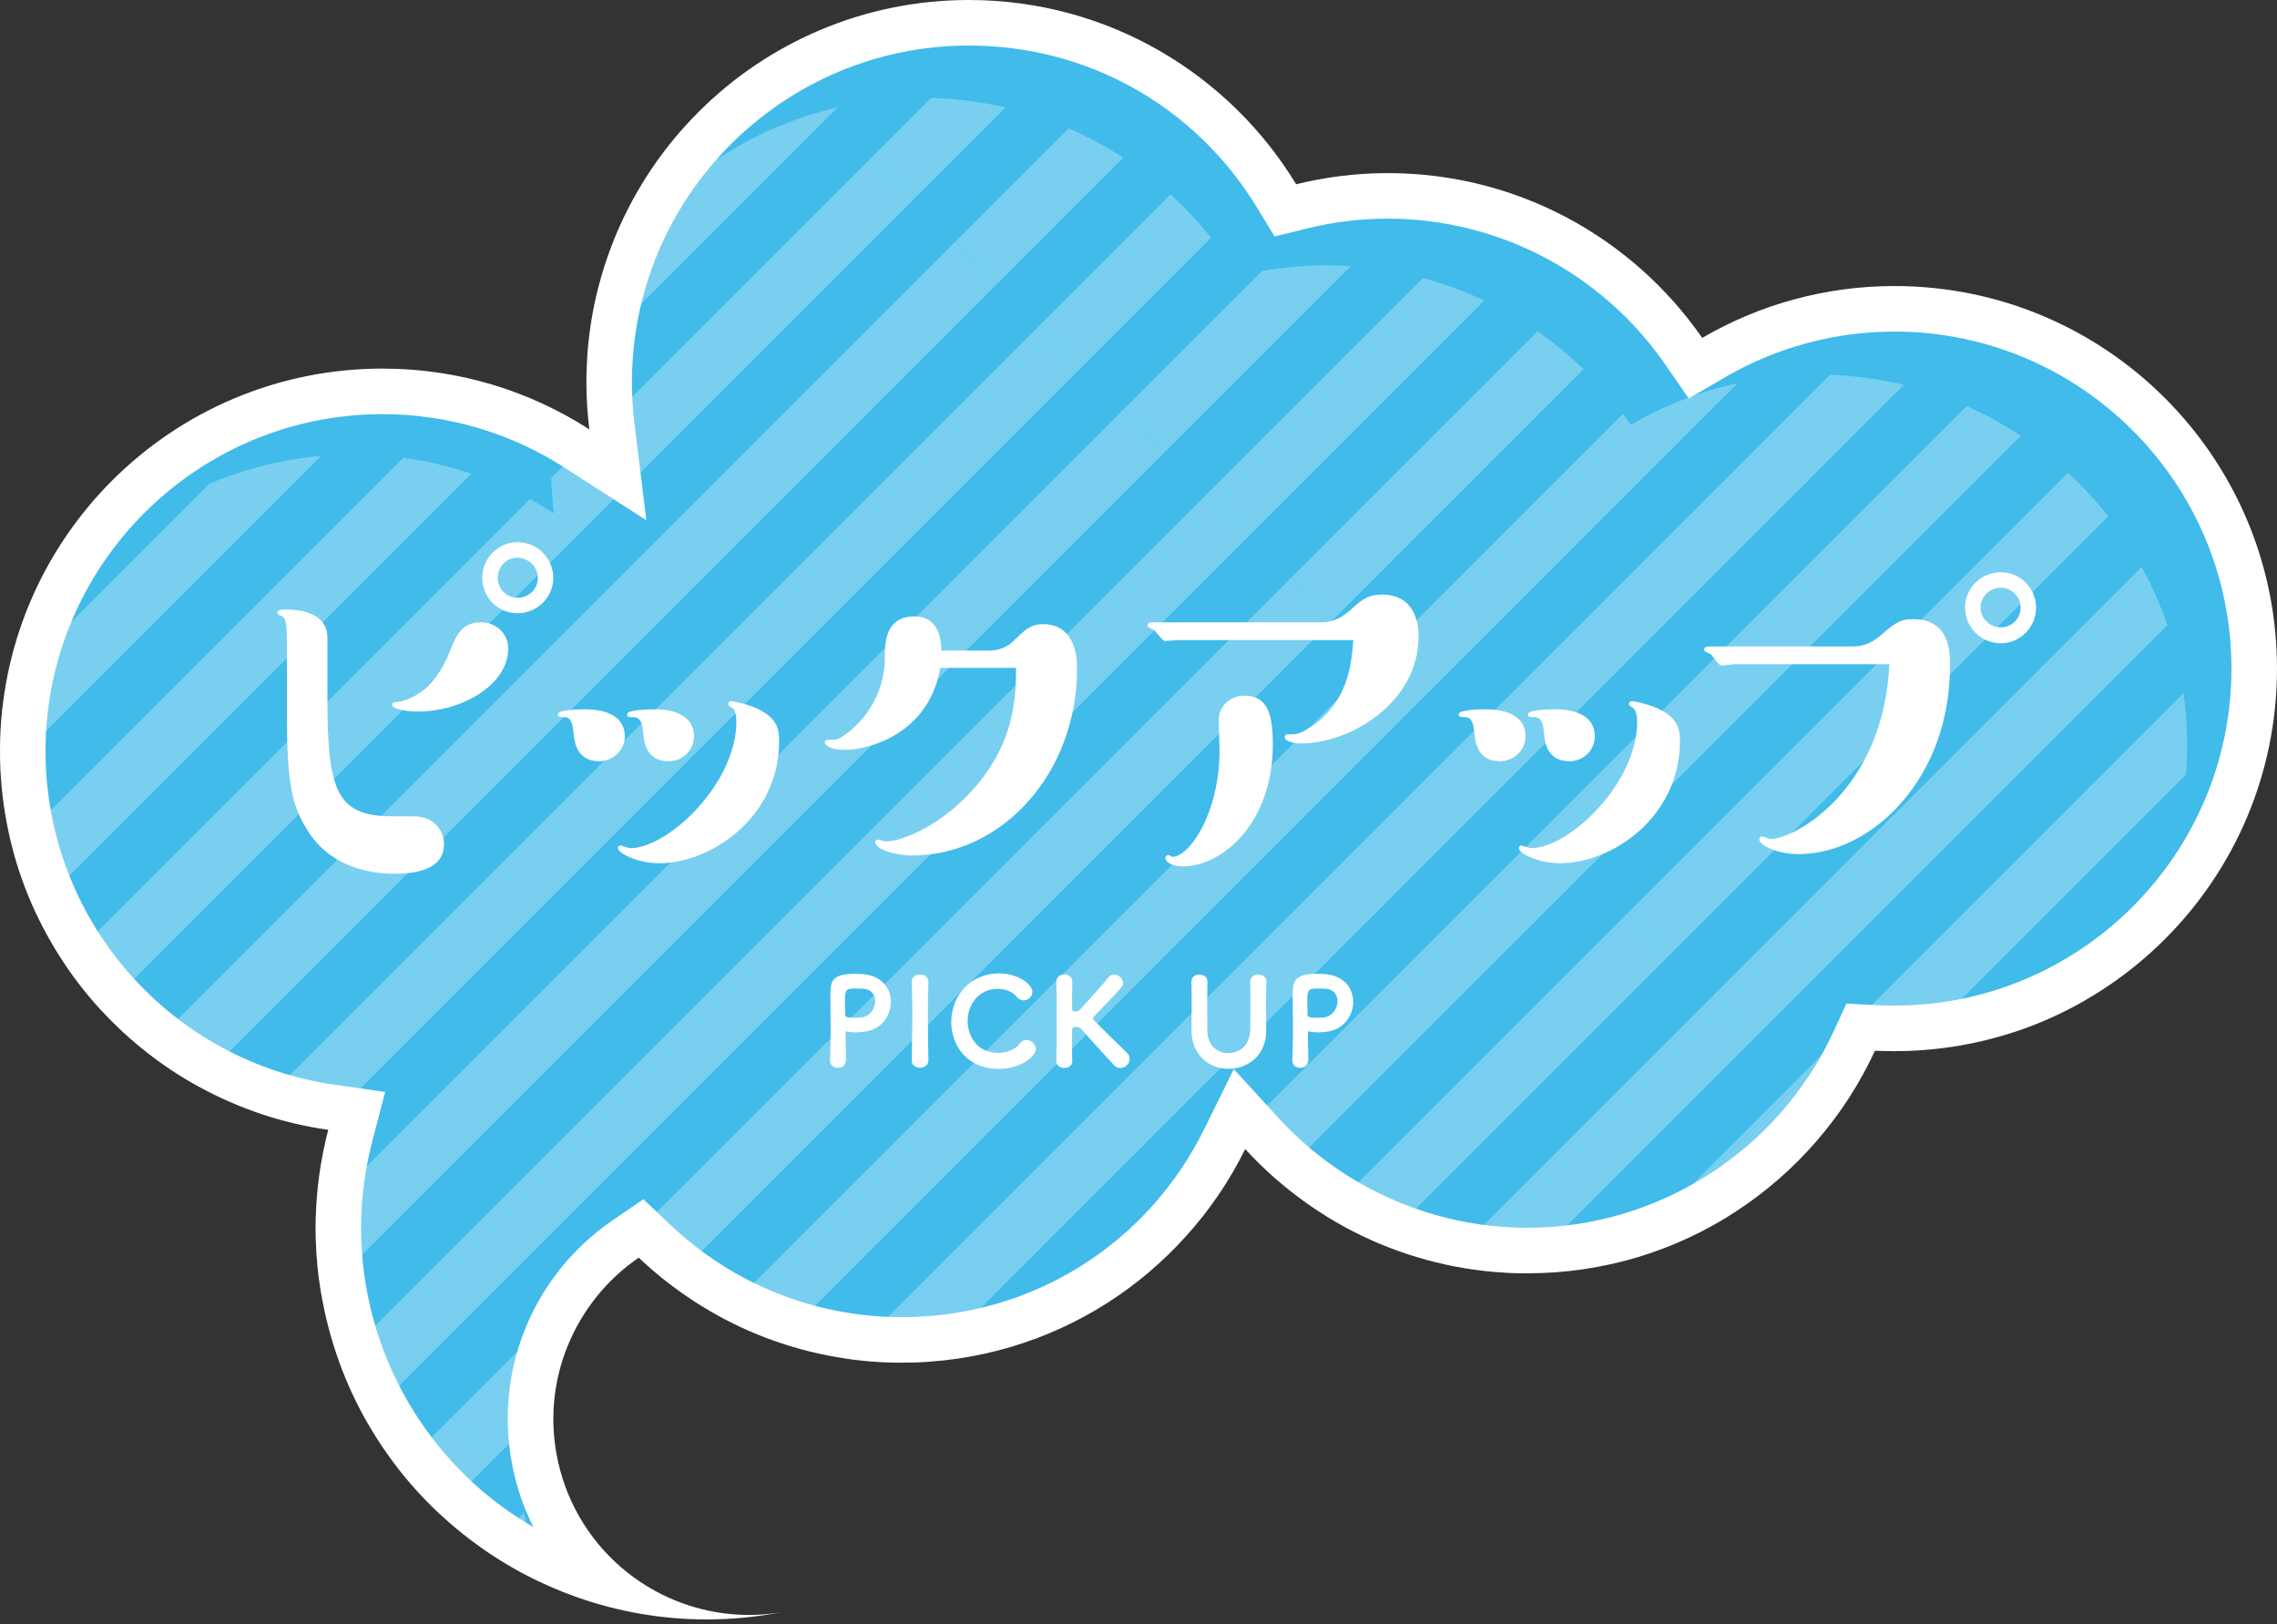 <?xml version="1.0" encoding="utf-8"?>
<!-- Generator: Adobe Illustrator 15.0.2, SVG Export Plug-In  -->
<!DOCTYPE svg PUBLIC "-//W3C//DTD SVG 1.1//EN" "http://www.w3.org/Graphics/SVG/1.1/DTD/svg11.dtd">
<svg version="1.1"
	 xmlns="http://www.w3.org/2000/svg" xmlns:xlink="http://www.w3.org/1999/xlink" xmlns:a="http://ns.adobe.com/AdobeSVGViewerExtensions/3.0/"
	 x="0px" y="0px" width="300px" height="214px" viewBox="131.364 114.81 300 214"
	 overflow="visible" enable-background="new 131.364 114.81 300 214" xml:space="preserve">
<rect x="131.364" y="114.81" width="300" height="214" fill="#333333" stroke="none"/>
<defs>
</defs>
<g>
	<path fill="#40BBEA" d="M210.878,323.195c-16.612-4.926-29.936-18.632-33.791-36.145c-1.662-7.553-1.519-15.169,0.426-22.636
		l0.847-3.253l-3.328-0.473c-23.185-3.297-40.668-23.467-40.668-46.919c0-26.136,21.264-47.398,47.401-47.398
		c9.112,0,17.972,2.604,25.622,7.53l5.38,3.464l-0.778-6.352c-0.242-1.979-0.365-3.932-0.365-5.805
		c0-26.136,21.263-47.399,47.399-47.399c16.706,0,31.862,8.535,40.545,22.832l1.143,1.881l2.138-0.525
		c3.73-0.917,7.552-1.382,11.357-1.382c15.525,0,30.091,7.634,38.963,20.421l1.58,2.278l2.396-1.396
		c7.212-4.203,15.448-6.425,23.818-6.425c26.137,0,47.401,21.264,47.401,47.4c0,26.138-21.265,47.402-47.401,47.402
		c-0.812,0-1.622-0.021-2.424-0.061l-2.026-0.103l-0.85,1.843c-7.724,16.761-24.627,27.591-43.063,27.591
		c-13.26,0-26.004-5.614-34.966-15.404l-2.963-3.237l-1.94,3.937c-8.052,16.333-24.351,26.479-42.538,26.479
		c-12.185,0-23.764-4.624-32.605-13.02l-1.757-1.668l-2.001,1.366c-9.756,6.665-14.42,18.424-11.881,29.957
		C203.273,314.001,206.488,319.266,210.878,323.195z"/>
	<path fill="#FFFFFF" d="M259.023,120.81c15.648,0,29.847,7.996,37.981,21.389l2.285,3.764l4.275-1.052
		c3.496-0.859,7.076-1.295,10.641-1.295c14.543,0,28.187,7.151,36.498,19.131l3.16,4.556l4.791-2.792
		c6.754-3.937,14.468-6.017,22.308-6.017c24.483,0,44.401,19.918,44.401,44.4c0,24.483-19.918,44.402-44.401,44.402
		c-0.761,0-1.525-0.02-2.272-0.057l-4.054-0.205l-1.698,3.687c-7.235,15.7-23.069,25.846-40.339,25.846
		c-12.42,0-24.358-5.26-32.753-14.431l-5.927-6.474l-3.881,7.872c-7.542,15.302-22.811,24.807-39.847,24.807
		c-11.413,0-22.258-4.331-30.539-12.194l-3.515-3.337l-4.002,2.733c-10.772,7.358-15.922,20.343-13.119,33.079
		c0.573,2.603,1.465,5.076,2.629,7.384c-1.915-1.108-3.754-2.359-5.5-3.745c-8.157-6.477-13.886-15.66-16.13-25.855
		c-1.56-7.086-1.425-14.23,0.399-21.235l1.694-6.506l-6.656-0.946c-10.479-1.49-20.11-6.721-27.12-14.73
		c-7.075-8.083-10.971-18.459-10.971-29.218c0-24.481,19.918-44.398,44.401-44.398c8.534,0,16.833,2.438,23.998,7.053l10.76,6.929
		l-1.556-12.703c-0.228-1.858-0.343-3.688-0.343-5.44C214.624,140.728,234.542,120.81,259.023,120.81 M259.023,114.81
		c-27.834,0-50.399,22.564-50.399,50.399c0,2.09,0.14,4.146,0.388,6.17c-7.857-5.06-17.205-8.008-27.246-8.008
		c-27.838,0-50.401,22.565-50.401,50.398c0,25.409,18.799,46.413,43.246,49.889c-1.985,7.624-2.262,15.814-0.453,24.036
		c5.298,24.076,26.625,40.474,50.3,40.474c3.247,0,6.537-0.308,9.836-0.947c-1.43,0.239-2.856,0.356-4.265,0.356
		c-11.839,0-22.502-8.206-25.152-20.245c-2.33-10.585,2.212-21.075,10.644-26.835c9.031,8.576,21.231,13.844,34.671,13.844
		c19.85,0,37.008-11.477,45.229-28.153c9.215,10.066,22.459,16.379,37.179,16.379c20.313,0,37.811-12.023,45.788-29.335
		c0.852,0.043,1.713,0.064,2.575,0.064c27.836,0,50.401-22.564,50.401-50.402c0-27.835-22.565-50.4-50.401-50.4
		c-9.236,0-17.886,2.495-25.329,6.833c-9.099-13.114-24.257-21.711-41.428-21.711c-4.165,0-8.204,0.518-12.073,1.469
		C293.294,124.531,277.297,114.81,259.023,114.81L259.023,114.81z"/>
</g>
<g>
	<defs>
		<path id="SVGID_1_" d="M380.963,152.494c-9.236,0-17.886,2.495-25.329,6.833c-9.099-13.114-24.257-21.711-41.428-21.711
			c-4.165,0-8.204,0.518-12.073,1.469c-8.839-14.554-24.836-24.274-43.109-24.274c-27.834,0-50.399,22.564-50.399,50.399
			c0,2.09,0.14,4.146,0.388,6.17c-7.857-5.06-17.205-8.008-27.246-8.008c-27.838,0-50.401,22.565-50.401,50.398
			c0,25.409,18.799,46.413,43.246,49.889c-1.985,7.624-2.262,15.814-0.453,24.036c6.025,27.378,32.774,44.826,60.136,39.526
			c-13.452,2.255-26.451-6.417-29.417-19.889c-2.33-10.585,2.212-21.075,10.644-26.835c9.031,8.576,21.231,13.844,34.671,13.844
			c19.85,0,37.008-11.477,45.229-28.153c9.215,10.066,22.459,16.379,37.179,16.379c20.313,0,37.811-12.023,45.788-29.335
			c0.852,0.043,1.713,0.064,2.575,0.064c27.836,0,50.401-22.564,50.401-50.402C431.364,175.059,408.799,152.494,380.963,152.494z"/>
	</defs>
	<clipPath id="SVGID_8_">
		<use xlink:href="#SVGID_1_"  overflow="visible"/>
	</clipPath>
	<g opacity="0.3" clip-path="url(#SVGID_8_)">
		<g>
			<defs>
				<path id="SVGID_2_" d="M370.749,164.162c-8.938,0-17.309,2.415-24.512,6.613c-8.805-12.691-23.475-21.011-40.091-21.011
					c-4.03,0-7.939,0.501-11.684,1.422c-8.555-14.085-24.035-23.491-41.719-23.491c-26.936,0-48.773,21.836-48.773,48.773
					c0,2.021,0.136,4.012,0.375,5.971c-7.604-4.896-16.649-7.75-26.366-7.75c-26.94,0-48.775,21.838-48.775,48.772
					c0,24.589,18.193,44.915,41.851,48.278c-1.921,7.379-2.188,15.305-0.438,23.261c5.831,26.495,31.716,43.38,58.195,38.251
					c-13.018,2.183-25.598-6.21-28.467-19.246c-2.255-10.244,2.141-20.396,10.3-25.97c8.74,8.3,20.547,13.397,33.553,13.397
					c19.209,0,35.813-11.106,43.77-27.245c8.917,9.741,21.734,15.851,35.979,15.851c19.658,0,36.591-11.636,44.311-28.389
					c0.824,0.041,1.658,0.062,2.492,0.062c26.938,0,48.775-21.836,48.775-48.776C419.524,186,397.687,164.162,370.749,164.162"/>
			</defs>
			<clipPath id="SVGID_9_">
				<use xlink:href="#SVGID_2_"  overflow="visible"/>
			</clipPath>
			<g clip-path="url(#SVGID_9_)">
				<defs>
					<polyline id="SVGID_7_" points="331.951,442.602 442.602,331.951 331.951,221.3 221.301,331.951 331.951,442.602 					"/>
				</defs>
				<clipPath id="SVGID_10_">
					<use xlink:href="#SVGID_7_"  overflow="visible"/>
				</clipPath>
				<path clip-path="url(#SVGID_10_)" fill="#FFFFFF" d="M367.913,257.262l-31.045,31.045c13.967-3.83,25.426-13.717,31.389-26.657
					c0.824,0.041,1.658,0.062,2.492,0.062c0.531,0,1.062-0.009,1.588-0.025L367.913,257.262"/>
				<path clip-path="url(#SVGID_10_)" fill="#FFFFFF" d="M345.782,235.132l-47.568,47.569c2.318,1.443,4.768,2.698,7.324,3.741
					l45.777-45.777L345.782,235.132"/>
				<path clip-path="url(#SVGID_10_)" fill="#FFFFFF" d="M356.848,246.197l-42.829,42.83c3.205,0.663,6.525,1.012,9.928,1.012
					c0.042,0,0.084,0,0.125,0l38.309-38.309L356.848,246.197"/>
				<path clip-path="url(#SVGID_10_)" fill="#FFFFFF" d="M228.812,333.251c-1.212,0.203-2.422,0.314-3.618,0.34l-0.257,0.256
					C226.228,333.701,227.518,333.502,228.812,333.251 M334.718,224.068l-74.764,74.764c12.274-4.189,22.342-13.138,28.014-24.644
					c1.226,1.339,2.524,2.608,3.891,3.804l48.393-48.392L334.718,224.068"/>
			</g>
			<g clip-path="url(#SVGID_9_)">
				<defs>
					<polyline id="SVGID_6_" points="442.602,331.951 553.252,221.3 442.602,110.651 331.951,221.3 442.602,331.951 					"/>
				</defs>
				<clipPath id="SVGID_11_">
					<use xlink:href="#SVGID_6_"  overflow="visible"/>
				</clipPath>
				<path clip-path="url(#SVGID_11_)" fill="#FFFFFF" d="M419.052,206.124l-51.139,51.14l4.424,4.424
					c0.789-0.025,1.569-0.068,2.348-0.131l44.684-44.684c0.104-1.299,0.156-2.611,0.156-3.937
					C419.524,210.625,419.363,208.349,419.052,206.124"/>
				<path clip-path="url(#SVGID_11_)" fill="#FFFFFF" d="M403.825,177.089l-58.043,58.043l5.533,5.533l57.821-57.821
					C407.521,180.786,405.746,178.863,403.825,177.089"/>
				<path clip-path="url(#SVGID_11_)" fill="#FFFFFF" d="M415.911,231.395l-26.705,26.704
					C401.299,253.152,410.963,243.488,415.911,231.395"/>
				<path clip-path="url(#SVGID_11_)" fill="#FFFFFF" d="M413.538,189.506l-56.69,56.69l5.532,5.533l54.545-54.545
					C416.014,194.513,414.878,191.947,413.538,189.506"/>
				<path clip-path="url(#SVGID_11_)" fill="#FFFFFF" d="M390.472,168.314l-55.754,55.754l5.532,5.531l57.373-57.373
					C395.364,170.732,392.974,169.421,390.472,168.314"/>
			</g>
			<g clip-path="url(#SVGID_9_)">
				<defs>
					<polyline id="SVGID_5_" points="110.65,442.602 221.301,331.951 110.65,221.3 0,331.951 110.65,442.602 					"/>
				</defs>
				<clipPath id="SVGID_12_">
					<use xlink:href="#SVGID_5_"  overflow="visible"/>
				</clipPath>
				<path clip-path="url(#SVGID_12_)" fill="#FFFFFF" d="M208.797,327.859l-4.109,4.109c2.967,0.914,6.032,1.555,9.164,1.9
					l1.928-1.928C213.244,330.966,210.885,329.585,208.797,327.859"/>
				<path clip-path="url(#SVGID_12_)" fill="#FFFFFF" d="M190.872,301.523l-11.98,11.979c1.544,2.135,3.246,4.129,5.088,5.976
					l12.424-12.424L190.872,301.523"/>
				<path clip-path="url(#SVGID_12_)" fill="#FFFFFF" d="M169.609,280.259c-0.246,3.029-0.217,6.113,0.111,9.22l4.554-4.554
					L169.609,280.259"/>
				<path clip-path="url(#SVGID_12_)" fill="#FFFFFF" d="M146.612,257.262l-1.881,1.882c1.92,1.788,3.985,3.426,6.175,4.889
					l1.238-1.238L146.612,257.262"/>
				<path clip-path="url(#SVGID_12_)" fill="#FFFFFF" d="M200.378,314.148l-10.435,10.435c2.171,1.581,4.466,2.986,6.863,4.201
					l6.809-6.809C202.135,319.633,201.023,317.002,200.378,314.148"/>
				<path clip-path="url(#SVGID_12_)" fill="#FFFFFF" d="M179.808,290.458l-8.232,8.232c0.832,2.766,1.887,5.412,3.142,7.923
					l10.623-10.623L179.808,290.458"/>
				<path clip-path="url(#SVGID_12_)" fill="#FFFFFF" d="M135.547,246.197l-0.476,0.477c1.276,2.354,2.741,4.591,4.374,6.69
					l1.634-1.634L135.547,246.197"/>
			</g>
			<g clip-path="url(#SVGID_9_)">
				<defs>
					<polyline id="SVGID_4_" points="221.301,331.951 331.951,221.3 221.301,110.651 110.65,221.3 221.301,331.951 					"/>
				</defs>
				<clipPath id="SVGID_13_">
					<use xlink:href="#SVGID_4_"  overflow="visible"/>
				</clipPath>
				<path clip-path="url(#SVGID_13_)" fill="#FFFFFF" d="M323.653,213.002l-87.73,87.73c2.689,0.46,5.454,0.7,8.275,0.7
					c0.715,0,1.428-0.016,2.135-0.046l82.852-82.853L323.653,213.002"/>
				<path clip-path="url(#SVGID_13_)" fill="#FFFFFF" d="M301.522,190.873l-110.65,110.65l5.533,5.532l3.983-3.983
					c1.402-6.094,5.069-11.491,10.258-15.036c0.818,0.777,1.663,1.525,2.534,2.245l93.875-93.876L301.522,190.873"/>
				<path clip-path="url(#SVGID_13_)" fill="#FFFFFF" d="M279.393,168.743L169.804,278.33c-0.078,0.641-0.142,1.284-0.195,1.93
					l4.665,4.666l110.65-110.65L279.393,168.743"/>
				<polyline clip-path="url(#SVGID_13_)" fill="#FFFFFF" points="257.262,146.613 146.612,257.262 152.145,262.794 
					262.795,152.145 257.262,146.613 				"/>
				<path clip-path="url(#SVGID_13_)" fill="#FFFFFF" d="M184.493,175.122l-54.857,54.857c0.413,3.095,1.117,6.1,2.083,8.982
					l61.752-61.753C190.589,176.242,187.587,175.537,184.493,175.122 M240.021,129.372c-17.279,4.655-30.762,18.567-34.803,36.091
					l35.447-35.447L240.021,129.372"/>
				<path clip-path="url(#SVGID_13_)" fill="#FFFFFF" d="M312.588,201.937l-92.893,92.893c2.382,1.389,4.893,2.582,7.509,3.557
					l90.916-90.916L312.588,201.937"/>
				<polyline clip-path="url(#SVGID_13_)" fill="#FFFFFF" points="290.457,179.807 179.808,290.458 185.34,295.99 295.99,185.339 
					290.457,179.807 				"/>
				<path clip-path="url(#SVGID_13_)" fill="#FFFFFF" d="M268.327,157.677L158.03,267.975c2.628,1.179,5.38,2.132,8.23,2.835
					l107.601-107.6L268.327,157.677"/>
				<path clip-path="url(#SVGID_13_)" fill="#FFFFFF" d="M246.197,135.547l-42.208,42.208c0.044,1.58,0.168,3.142,0.356,4.684
					c-1.029-0.662-2.086-1.289-3.166-1.875l-65.633,65.633l5.533,5.533l110.65-110.65L246.197,135.547"/>
				<path clip-path="url(#SVGID_13_)" fill="#FFFFFF" d="M173.673,174.876c-5.185,0.453-10.141,1.719-14.732,3.668l-25.882,25.882
					c-1.949,4.593-3.214,9.546-3.667,14.732L173.673,174.876"/>
			</g>
			<g clip-path="url(#SVGID_9_)">
				<defs>
					<polyline id="SVGID_3_" points="331.951,221.3 442.602,110.65 331.951,0 221.301,110.65 331.951,221.3 					"/>
				</defs>
				<clipPath id="SVGID_14_">
					<use xlink:href="#SVGID_3_"  overflow="visible"/>
				</clipPath>
				<path clip-path="url(#SVGID_14_)" fill="#FFFFFF" d="M372.465,164.191l-48.812,48.812l5.532,5.532l53.021-53.021
					C379.066,164.758,375.809,164.306,372.465,164.191"/>
				<path clip-path="url(#SVGID_14_)" fill="#FFFFFF" d="M333.935,158.459l-32.412,32.412l5.532,5.532l32.954-32.953
					C338.124,161.629,336.093,159.959,333.935,158.459"/>
				<path clip-path="url(#SVGID_14_)" fill="#FFFFFF" d="M306.146,149.764c-2.912,0-5.761,0.262-8.53,0.754l-18.224,18.224
					l5.532,5.533l24.408-24.408C308.279,149.798,307.218,149.764,306.146,149.764"/>
				<path clip-path="url(#SVGID_14_)" fill="#FFFFFF" d="M272.162,131.712l-14.899,14.899l5.532,5.532l16.56-16.559
					C277.082,134.103,274.676,132.804,272.162,131.712"/>
				<path clip-path="url(#SVGID_14_)" fill="#FFFFFF" d="M241.738,128.942c-0.576,0.133-1.148,0.276-1.716,0.429l0.644,0.645
					L241.738,128.942"/>
				<path clip-path="url(#SVGID_14_)" fill="#FFFFFF" d="M360.304,165.287c-5.021,1.1-9.754,2.975-14.066,5.488
					c-0.339-0.488-0.687-0.97-1.042-1.445l-32.607,32.607l5.532,5.533L360.304,165.287"/>
				<path clip-path="url(#SVGID_14_)" fill="#FFFFFF" d="M318.833,151.432l-28.375,28.375l5.532,5.532l30.936-30.935
					C324.344,153.185,321.639,152.187,318.833,151.432"/>
				<path clip-path="url(#SVGID_14_)" fill="#FFFFFF" d="M285.593,140.413l-17.265,17.265l5.533,5.533l17.078-17.078
					C289.311,144.084,287.523,142.173,285.593,140.413"/>
				<path clip-path="url(#SVGID_14_)" fill="#FFFFFF" d="M254.032,127.712l-7.835,7.834l5.533,5.533l12.116-12.116
					C260.683,128.228,257.399,127.799,254.032,127.712"/>
			</g>
		</g>
	</g>
</g>
<g>
	<g>
		<path fill="#FFFFFF" stroke="#FFFFFF" stroke-width="0.3" stroke-miterlimit="10" d="M174.353,206.851
			c0,11.999,1.14,15.659,8.699,15.659h2.82c2.58,0,3.84,1.8,3.84,3.54c0,3.6-4.62,3.72-6.42,3.72c-3.24,0-8.459-0.9-11.399-5.82
			c-1.92-3.119-2.58-5.939-2.58-15.179v-9.72c0-2.16-0.18-3-0.84-3.24c-0.18-0.06-0.42-0.12-0.42-0.3c0-0.24,0.66-0.24,1.08-0.24
			c0.9,0,5.22,0.061,5.22,3.54V206.851z M186.412,208.411c-1.68,0-3.24-0.42-3.24-0.72c0-0.181,0.06-0.181,0.48-0.24
			c3.06-0.36,5.7-3.12,7.02-6.54c0.96-2.399,1.62-3.959,4.08-3.959c1.86,0,3.42,1.38,3.42,3.3
			C198.171,204.991,192.052,208.411,186.412,208.411z M199.551,186.391c2.52,0,4.56,2.04,4.56,4.561c0,2.399-1.98,4.5-4.56,4.5
			c-2.58,0-4.5-2.101-4.5-4.5C195.052,188.431,197.091,186.391,199.551,186.391z M199.551,193.711c1.62,0,2.82-1.26,2.82-2.76
			c0-1.561-1.26-2.76-2.82-2.82c-1.56,0-2.76,1.26-2.76,2.82C196.792,192.452,197.991,193.711,199.551,193.711z"/>
		<path fill="#FFFFFF" stroke="#FFFFFF" stroke-width="0.3" stroke-miterlimit="10" d="M210.293,214.951
			c-2.88,0-3.12-2.521-3.24-3.78c-0.12-1.62-0.66-2.04-1.44-2.04c-0.42,0-0.6,0-0.6-0.18c0-0.479,2.76-0.54,3.24-0.54
			c1.08,0,5.28,0,5.28,3.42C213.533,213.571,212.033,214.951,210.293,214.951z M218.212,228.39c-2.88,0-5.28-1.32-5.28-1.86
			c0-0.06,0.06-0.18,0.18-0.18c0.06,0,1.08,0.359,1.26,0.359c5.16,0,14.16-8.639,14.16-16.799c0-0.66-0.12-1.74-0.72-2.04
			c-0.3-0.18-0.36-0.18-0.36-0.3c0-0.061,0.06-0.24,0.24-0.24c0.12,0,1.86,0.3,3.36,0.96c2.4,1.14,2.82,2.4,2.82,4.14
			C233.872,222.39,224.992,228.39,218.212,228.39z M219.472,214.951c-2.94,0-3.12-2.521-3.24-3.78c-0.12-1.92-0.96-2.04-1.56-2.04
			c-0.48,0-0.54,0-0.54-0.18c0-0.479,2.88-0.54,3.359-0.54c0.96,0,5.16,0,5.16,3.42
			C222.652,213.571,221.212,214.951,219.472,214.951z"/>
		<path fill="#FFFFFF" stroke="#FFFFFF" stroke-width="0.3" stroke-miterlimit="10" d="M261.532,200.671c2.1,0,3.06-0.9,3.6-1.44
			c1.32-1.26,2.04-2.04,3.66-2.04c4.32,0,4.32,4.68,4.32,5.76c0,13.56-9.72,24.419-21.599,24.419c-2.28,0-4.68-0.84-4.68-1.619
			c0-0.12,0.06-0.181,0.12-0.181c0.18,0,0.96,0.24,1.14,0.24c2.4,0,7.86-2.4,12.12-7.5c4.62-5.52,5.22-10.919,5.16-15.659h-10.259
			c-1.38,8.64-9.24,10.8-12.419,10.8c-1.8,0-2.52-0.54-2.52-0.84c0-0.12,0.12-0.181,0.18-0.181c1.2,0,1.38,0,2.1-0.479
			c1.14-0.72,5.64-4.08,5.64-10.62c0-1.68,0-5.159,3.72-5.159c3.3,0,3.42,3.239,3.42,4.5H261.532z"/>
		<path fill="#FFFFFF" stroke="#FFFFFF" stroke-width="0.3" stroke-miterlimit="10" d="M286.554,198.991
			c-0.24,0-1.439,0.12-1.68,0.12c-0.3,0-1.199-1.38-1.5-1.5c-0.6-0.239-0.66-0.3-0.66-0.42c0-0.18,0.12-0.239,0.301-0.239h22.498
			c1.5,0,2.641-0.601,3.9-1.681c1.32-1.2,2.1-1.979,4.08-1.979c3.06,0,4.619,2.1,4.619,5.34c0,8.819-9.119,13.979-15.299,13.979
			c-1.141,0-2.04-0.36-2.04-0.66c0-0.18,0.12-0.24,0.24-0.24c1.14,0,1.56,0,2.88-0.84c5.34-3.36,5.699-8.76,5.939-11.88H286.554z
			 M298.913,212.911c0,10.14-6.479,15.899-11.759,15.899c-1.261,0-2.101-0.54-2.101-0.96c0-0.12,0.121-0.24,0.24-0.24
			c0.061,0,0.42,0.24,0.54,0.24c2.34,0,6.36-5.82,6.36-14.22c0-0.6-0.121-3.239-0.121-3.779c0-2.221,1.74-3.24,3.24-3.24
			C298.193,206.611,298.913,208.831,298.913,212.911z"/>
		<path fill="#FFFFFF" stroke="#FFFFFF" stroke-width="0.3" stroke-miterlimit="10" d="M328.975,214.951
			c-2.88,0-3.12-2.521-3.24-3.78c-0.12-1.62-0.659-2.04-1.44-2.04c-0.42,0-0.6,0-0.6-0.18c0-0.479,2.76-0.54,3.24-0.54
			c1.08,0,5.279,0,5.279,3.42C332.214,213.571,330.714,214.951,328.975,214.951z M336.894,228.39c-2.879,0-5.279-1.32-5.279-1.86
			c0-0.06,0.061-0.18,0.18-0.18c0.061,0,1.08,0.359,1.26,0.359c5.16,0,14.16-8.639,14.16-16.799c0-0.66-0.12-1.74-0.721-2.04
			c-0.299-0.18-0.359-0.18-0.359-0.3c0-0.061,0.061-0.24,0.24-0.24c0.119,0,1.859,0.3,3.359,0.96c2.4,1.14,2.82,2.4,2.82,4.14
			C352.554,222.39,343.674,228.39,336.894,228.39z M338.153,214.951c-2.939,0-3.119-2.521-3.239-3.78
			c-0.12-1.92-0.96-2.04-1.56-2.04c-0.48,0-0.54,0-0.54-0.18c0-0.479,2.88-0.54,3.359-0.54c0.96,0,5.16,0,5.16,3.42
			C341.334,213.571,339.894,214.951,338.153,214.951z"/>
		<path fill="#FFFFFF" stroke="#FFFFFF" stroke-width="0.3" stroke-miterlimit="10" d="M359.876,202.171
			c-0.24,0-1.439,0.18-1.68,0.18c-0.301,0-1.141-1.32-1.38-1.5c-0.12-0.06-0.78-0.3-0.78-0.42c0-0.24,0.18-0.3,0.3-0.3h19.14
			c1.92,0,3.06-0.96,3.479-1.26c2.101-1.801,2.7-2.341,4.44-2.341c4.739,0,4.739,4.2,4.739,6c0,14.88-10.319,24.659-19.799,24.659
			c-2.88,0-5.04-1.2-5.04-1.8c0-0.12,0.12-0.24,0.18-0.24c0.18,0,0.961,0.36,1.141,0.36c3.239,0,15.119-6.48,15.839-23.339H359.876z
			 M394.975,190.351c2.46,0,4.5,2.04,4.5,4.5c0,2.521-2.04,4.56-4.5,4.56c-2.521,0-4.56-2.039-4.56-4.56
			C390.415,192.332,392.515,190.351,394.975,190.351z M394.975,197.611c1.5,0,2.76-1.199,2.76-2.76c0-1.5-1.26-2.76-2.76-2.76
			s-2.819,1.2-2.819,2.76C392.155,196.471,393.534,197.611,394.975,197.611z"/>
	</g>
</g>
<g>
	<g>
		<path fill="#FFFFFF" d="M241.762,255.496c-0.512,0-1.041-0.32-1.041-0.944v-0.048c0.064-1.249,0.08-2.657,0.08-4.002
			c0-1.633-0.032-3.201-0.032-4.321c0-2.001,0.032-3.073,3.266-3.073c0.336,0,0.672,0.016,0.912,0.031
			c2.609,0.177,3.793,1.905,3.793,3.666c0,1.841-1.28,3.713-3.585,3.938c-0.368,0.032-0.736,0.08-1.152,0.08
			c-0.32,0-0.656-0.032-1.057-0.112c-0.032,0-0.064-0.016-0.096-0.016c-0.08,0-0.08,0.031-0.08,0.176
			c0,0.992,0.048,2.001,0.048,3.009v0.608C242.802,255.175,242.29,255.496,241.762,255.496z M246.676,246.708
			c0-0.864-0.544-1.648-1.825-1.648h-0.096c-0.08,0-0.384-0.016-0.72-0.016c-1.168,0-1.345,0.191-1.345,1.505
			c0,0.544,0.032,1.168,0.032,1.712v0.225c0,0.24,0.128,0.416,1.249,0.416c0.272,0,0.561-0.016,0.88-0.048
			C245.972,248.756,246.676,247.684,246.676,246.708z"/>
		<path fill="#FFFFFF" d="M253.68,254.519c0,0.641-0.544,0.96-1.104,0.96c-0.544,0.017-1.088-0.304-1.088-0.944v-0.031
			c0.032-1.921,0.08-4.114,0.08-6.211c0-1.456-0.016-2.881-0.08-4.13c-0.032-0.672,0.576-0.96,1.104-0.96
			c0.544,0,1.088,0.304,1.088,0.896v0.032c-0.048,1.344-0.064,2.881-0.064,4.481c0,1.937,0.032,3.985,0.064,5.891V254.519z"/>
		<path fill="#FFFFFF" d="M262.95,255.639c-4.114,0-6.258-3.024-6.258-6.178c0-3.281,2.321-6.403,6.338-6.403
			c2.497,0,4.354,1.457,4.354,2.434c0,0.608-0.544,1.12-1.153,1.12c-0.32,0-0.656-0.144-0.928-0.48
			c-0.576-0.704-1.521-1.04-2.481-1.04c-2.609,0-3.97,2.177-3.97,4.241c0,1.921,1.201,4.194,4.034,4.194
			c1.121,0,2.241-0.416,2.849-1.249c0.24-0.319,0.544-0.464,0.849-0.464c0.64,0,1.264,0.608,1.264,1.232
			C267.848,253.911,265.895,255.639,262.95,255.639z"/>
		<path fill="#FFFFFF" d="M270.541,254.615c0.032-1.664,0.048-3.777,0.048-5.778c0-1.776-0.016-3.473-0.048-4.674
			c-0.016-0.688,0.592-0.977,1.057-0.977c0.512,0,1.041,0.32,1.041,0.945v0.031c-0.016,0.816-0.032,1.553-0.032,2.177
			c0,0.608,0.016,1.104,0.016,1.425c0,0.24,0.144,0.32,0.416,0.32c0.352,0,0.592-0.208,0.816-0.464
			c1.121-1.232,2.897-3.201,3.553-4.05c0.208-0.256,0.464-0.368,0.736-0.368c0.577,0,1.185,0.528,1.185,1.104
			c0,0.192-0.064,0.384-0.208,0.56c-0.56,0.721-2.577,2.754-3.633,3.874c-0.096,0.096-0.144,0.16-0.144,0.24
			c0,0.063,0.048,0.128,0.144,0.24c1.296,1.328,4.354,4.289,4.417,4.354c0.208,0.24,0.288,0.496,0.288,0.752
			c0,0.641-0.592,1.201-1.232,1.201c-0.272,0-0.544-0.112-0.784-0.353c-0.256-0.272-3.201-3.441-4.29-4.738
			c-0.224-0.239-0.4-0.319-0.608-0.319h-0.336c-0.128,0-0.32,0.111-0.32,0.352c-0.016,0.368-0.016,0.992-0.016,1.809
			c0,0.656,0,1.457,0.032,2.337v0.032c0,0.576-0.512,0.864-1.041,0.864s-1.057-0.288-1.057-0.88V254.615z"/>
		<path fill="#FFFFFF" d="M288.349,250.517v-0.08c0.016-1.104,0.016-2.272,0.016-3.441c0-0.96,0-1.904-0.031-2.833
			c-0.017-0.528,0.4-0.96,1.04-0.96c0.544,0,1.072,0.304,1.072,0.929v0.031c-0.017,0.736-0.032,1.473-0.032,2.209
			c0,1.137,0.016,2.257,0.016,3.378v0.8c0,2.017,1.346,3.01,2.738,3.01c1.439,0,2.912-1.073,2.912-3.153
			c0-1.377,0.033-2.77,0.033-4.162c0-0.704-0.017-1.393-0.033-2.081c-0.016-0.72,0.641-0.96,1.057-0.96
			c0.545,0,1.072,0.304,1.072,0.929v0.031c-0.031,1.089-0.047,2.161-0.047,3.266c0,0.96,0.016,1.921,0.031,2.929
			c0.08,3.746-2.673,5.267-4.945,5.267C290.782,255.624,288.349,253.927,288.349,250.517z"/>
		<path fill="#FFFFFF" d="M302.673,255.496c-0.513,0-1.041-0.32-1.041-0.944v-0.048c0.064-1.249,0.08-2.657,0.08-4.002
			c0-1.633-0.032-3.201-0.032-4.321c0-2.001,0.032-3.073,3.266-3.073c0.336,0,0.672,0.016,0.912,0.031
			c2.608,0.177,3.794,1.905,3.794,3.666c0,1.841-1.281,3.713-3.586,3.938c-0.368,0.032-0.736,0.08-1.152,0.08
			c-0.32,0-0.656-0.032-1.057-0.112c-0.031,0-0.064-0.016-0.096-0.016c-0.08,0-0.08,0.031-0.08,0.176
			c0,0.992,0.048,2.001,0.048,3.009v0.608C303.712,255.175,303.2,255.496,302.673,255.496z M307.586,246.708
			c0-0.864-0.544-1.648-1.825-1.648h-0.096c-0.08,0-0.384-0.016-0.72-0.016c-1.169,0-1.345,0.191-1.345,1.505
			c0,0.544,0.031,1.168,0.031,1.712v0.225c0,0.24,0.129,0.416,1.249,0.416c0.272,0,0.561-0.016,0.88-0.048
			C306.882,248.756,307.586,247.684,307.586,246.708z"/>
	</g>
</g>
<rect id="_x3C_スライス_x3E__45_" x="131.364" y="114.81" fill="none" width="300" height="214"/>
</svg>
